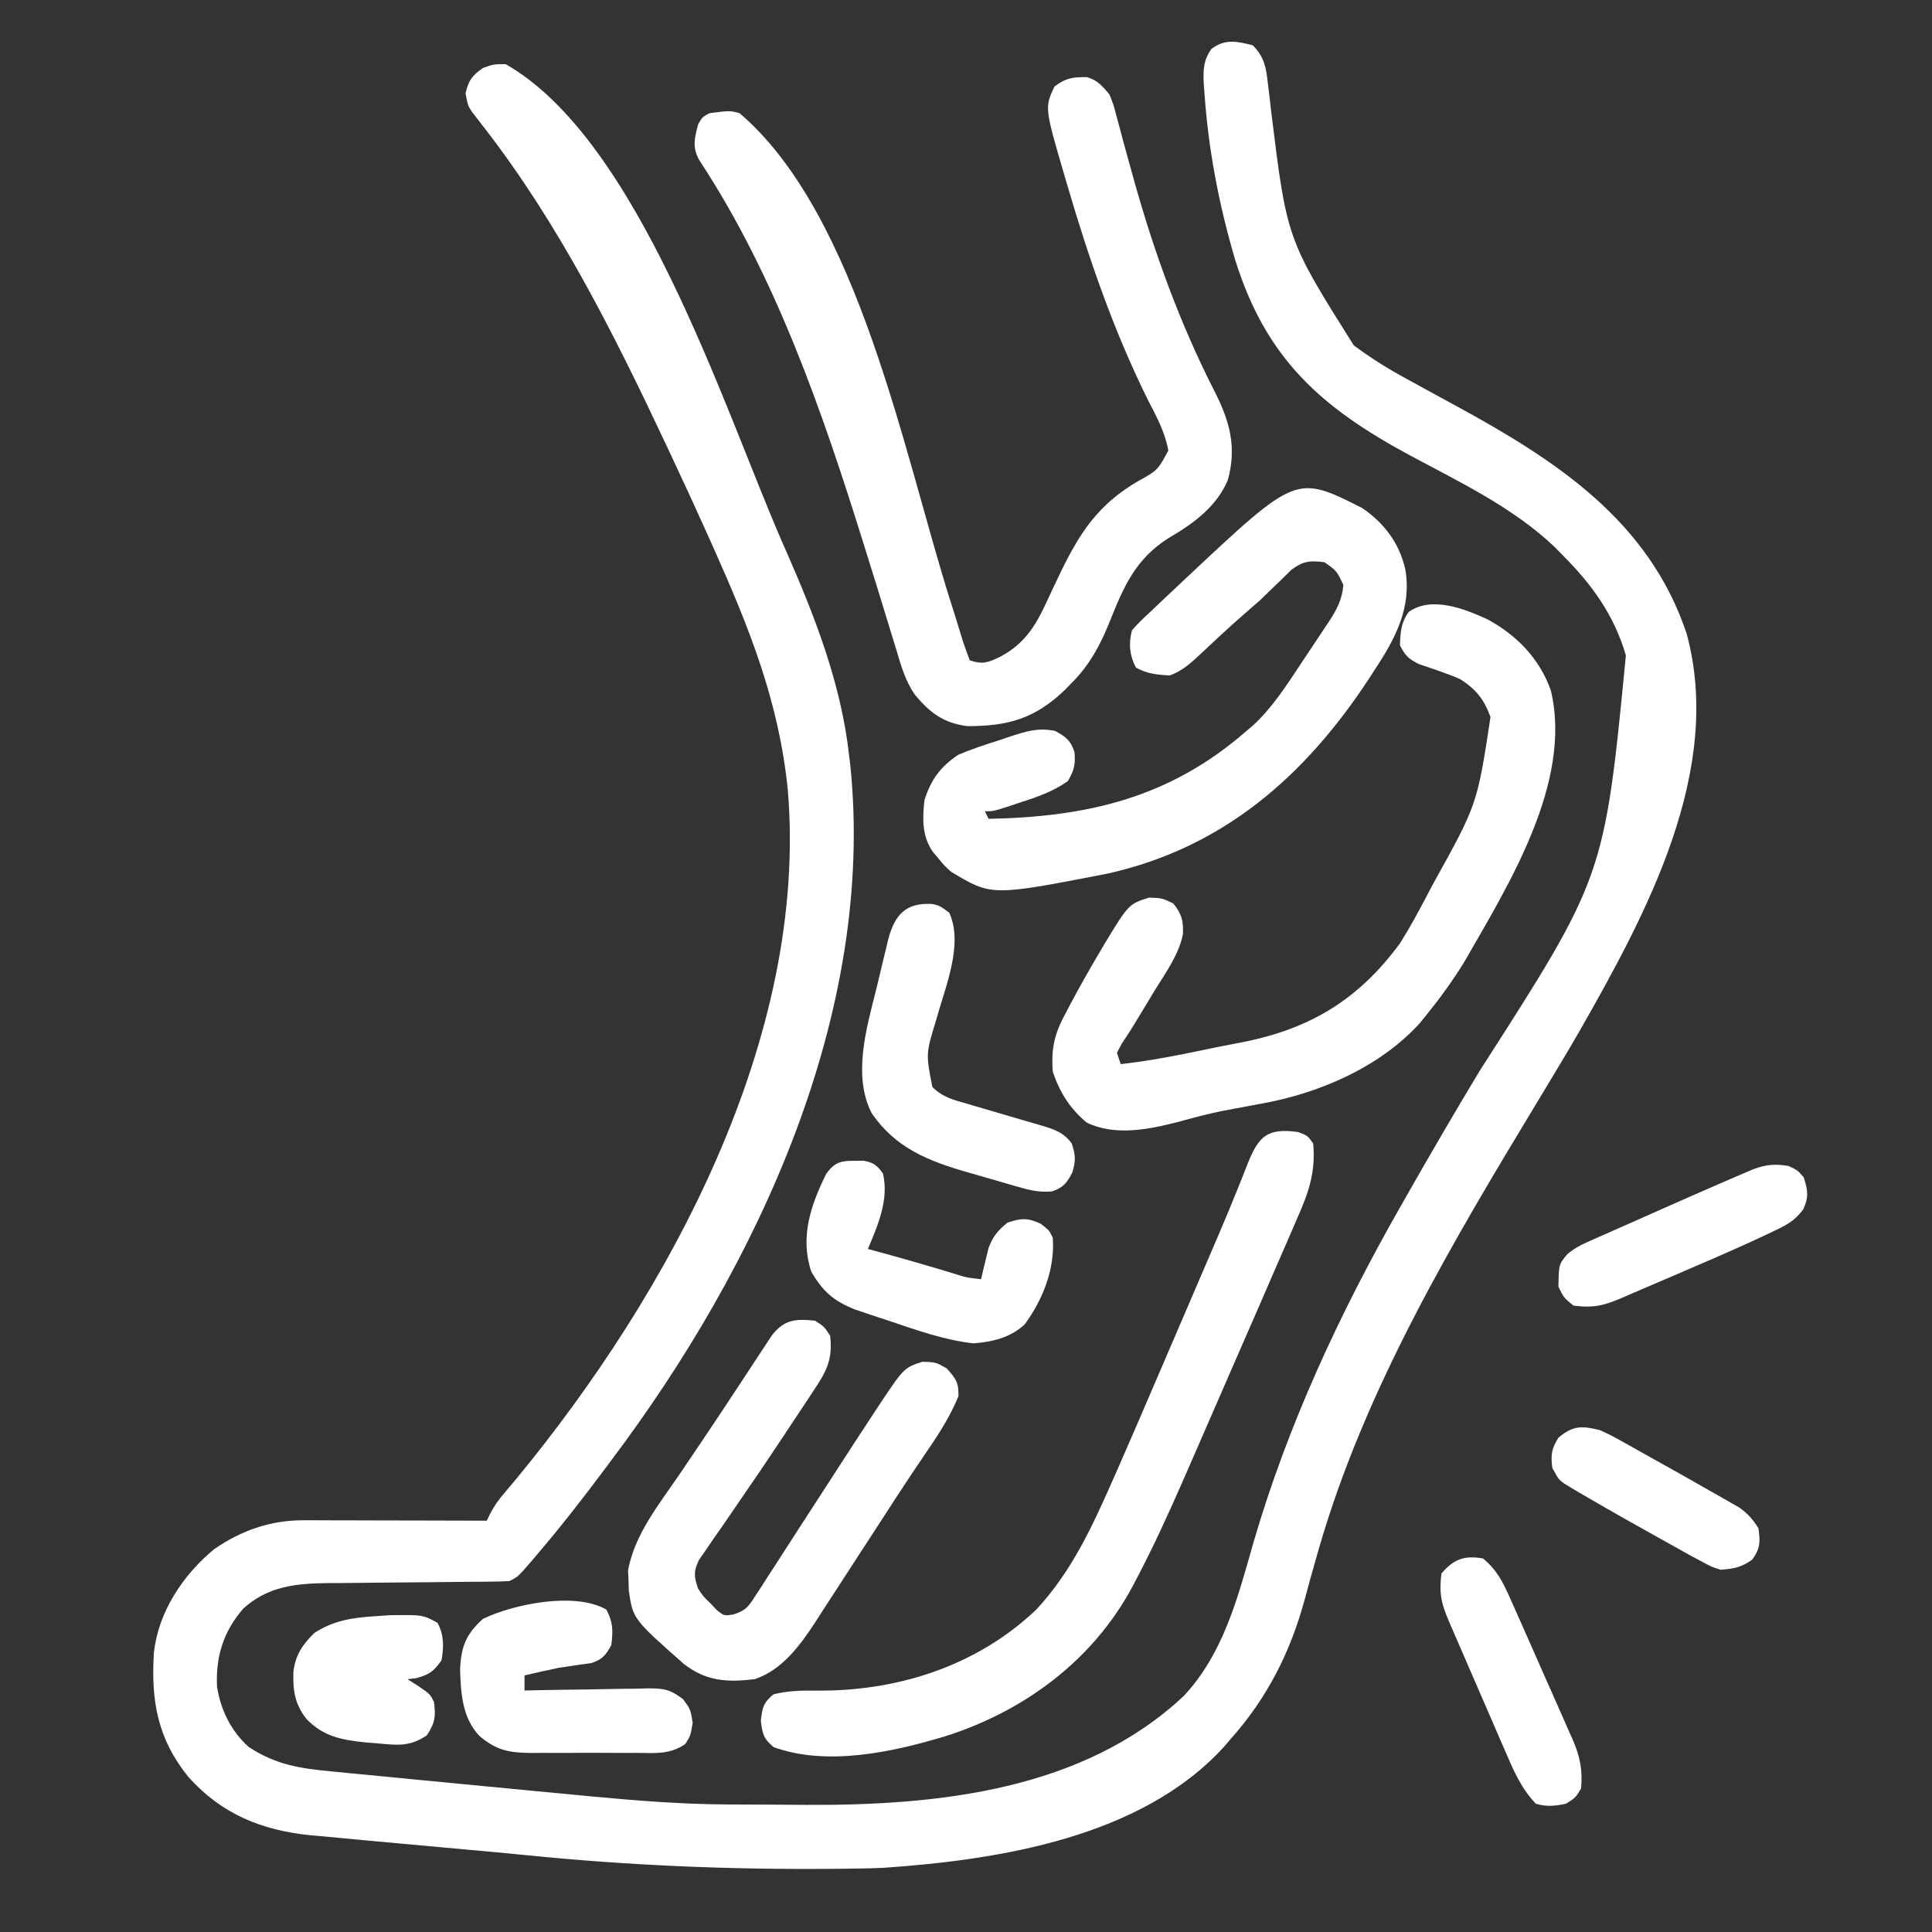 <?xml version="1.0" encoding="UTF-8"?>
<svg xmlns="http://www.w3.org/2000/svg" version="1.1" width="512" height="512">
  <rect width="100%" height="100%" fill="#333333" stroke="none"/>
  <path d="M0 0 C3.036 3.082 3.517 5.81 3.992 10.031 C4.137 11.225 4.282 12.418 4.431 13.648 C4.577 14.919 4.724 16.19 4.875 17.5 C9.023 51.356 9.023 51.356 26.766 79.531 C31.357 82.938 36.027 85.863 41.062 88.562 C42.645 89.43 44.227 90.299 45.809 91.168 C48.476 92.625 51.146 94.079 53.817 95.53 C80.273 109.947 104.964 125.928 114.973 155.914 C124.89 192.354 104.116 230.471 86.645 261.158 C83.1 267.282 79.447 273.341 75.785 279.396 C52.984 317.096 29.701 356.051 17.441 398.664 C17.226 399.411 17.011 400.159 16.789 400.928 C15.743 404.582 14.725 408.241 13.749 411.914 C9.934 425.927 3.768 438.111 -6 449 C-6.505 449.598 -7.011 450.196 -7.531 450.812 C-29.434 474.95 -67.227 480.895 -98 483 C-101.693 483.152 -105.382 483.209 -109.078 483.238 C-110.106 483.248 -111.134 483.258 -112.193 483.268 C-139.106 483.47 -165.588 482.35 -192.358 479.655 C-197.815 479.109 -203.274 478.609 -208.736 478.123 C-214.201 477.637 -219.664 477.137 -225.127 476.626 C-228.459 476.314 -231.791 476.009 -235.125 475.714 C-238.85 475.381 -242.571 475.024 -246.293 474.66 C-247.386 474.567 -248.479 474.475 -249.605 474.379 C-262.632 473.048 -273.148 468.814 -282 459 C-290.228 448.889 -292.019 438.802 -291.211 426.005 C-290.073 415.208 -283.504 405.37 -275.281 398.57 C-267.973 393.54 -260.323 390.866 -251.475 390.886 C-250.395 390.887 -249.314 390.887 -248.2 390.887 C-246.467 390.894 -246.467 390.894 -244.699 390.902 C-243.508 390.904 -242.316 390.905 -241.089 390.907 C-237.288 390.912 -233.488 390.925 -229.688 390.938 C-227.109 390.943 -224.53 390.947 -221.951 390.951 C-215.634 390.962 -209.317 390.979 -203 391 C-202.542 390.06 -202.542 390.06 -202.075 389.1 C-201.034 387.067 -199.93 385.545 -198.453 383.812 C-197.691 382.904 -197.691 382.904 -196.914 381.978 C-196.365 381.325 -195.816 380.672 -195.25 380 C-154.774 330.919 -117.721 263.031 -123.223 197.341 C-125.569 173.934 -133.436 154.389 -143 133 C-143.473 131.943 -143.946 130.885 -144.433 129.796 C-147.56 122.835 -150.758 115.908 -154 109 C-154.479 107.978 -154.959 106.956 -155.453 105.903 C-169.248 76.602 -183.745 47.557 -203.663 21.854 C-204.207 21.15 -204.752 20.445 -205.312 19.719 C-206.061 18.766 -206.061 18.766 -206.824 17.795 C-208 16 -208 16 -208.625 12.75 C-207.832 9.263 -206.91 8.068 -204 6 C-201.125 5 -201.125 5 -198 5 C-162.819 25.002 -140.543 95.094 -125 131 C-124.531 132.067 -124.062 133.133 -123.579 134.232 C-116.009 151.466 -109.134 169.159 -107 188 C-106.89 188.897 -106.781 189.794 -106.668 190.719 C-99.878 256.627 -131.271 323.54 -170 375 C-170.492 375.66 -170.984 376.32 -171.49 377 C-177.344 384.846 -183.334 392.551 -189.688 400 C-190.445 400.89 -190.445 400.89 -191.218 401.799 C-194.744 405.872 -194.744 405.872 -197 407 C-198.806 407.104 -200.615 407.146 -202.424 407.158 C-204.127 407.173 -204.127 407.173 -205.864 407.189 C-207.098 407.196 -208.331 407.203 -209.602 407.211 C-212.202 407.239 -214.802 407.268 -217.402 407.297 C-221.51 407.339 -225.618 407.376 -229.726 407.401 C-233.685 407.426 -237.643 407.475 -241.602 407.523 C-243.433 407.528 -243.433 407.528 -245.302 407.533 C-253.702 407.654 -261.117 408.395 -267.613 414.375 C-272.852 420.514 -274.856 427.025 -274.484 435.035 C-273.473 441.225 -270.812 446.704 -266.125 450.938 C-258.768 455.793 -252.247 456.696 -243.586 457.492 C-241.752 457.674 -241.752 457.674 -239.882 457.86 C-236.594 458.184 -233.306 458.499 -230.017 458.809 C-226.689 459.124 -223.363 459.454 -220.036 459.782 C-212.589 460.514 -205.139 461.224 -197.689 461.929 C-194.906 462.193 -192.124 462.46 -189.342 462.726 C-185.949 463.051 -182.557 463.373 -179.164 463.695 C-177.946 463.812 -176.728 463.929 -175.473 464.049 C-163.276 465.2 -151.139 466.152 -138.883 466.203 C-137.783 466.209 -136.683 466.215 -135.551 466.22 C-133.24 466.23 -130.929 466.236 -128.618 466.24 C-125.167 466.25 -121.717 466.281 -118.266 466.312 C-83.303 466.479 -44.954 462.458 -18.285 437.438 C-7.747 426.197 -3.93 411.205 0.188 396.75 C9.264 365.633 22.984 336.127 39 308 C39.592 306.958 40.184 305.916 40.794 304.843 C47.134 293.716 53.571 282.652 60.188 271.688 C93.18 220.318 93.18 220.318 98.875 161.688 C95.728 150.92 89.851 142.864 82 135 C81.002 133.985 81.002 133.985 79.984 132.949 C69.027 122.515 54.872 115.778 41.667 108.686 C18.125 96.024 3.461 83.041 -4.691 56.772 C-8.956 42.331 -11.77 27.65 -12.812 12.625 C-12.866 11.917 -12.919 11.209 -12.974 10.48 C-13.174 6.777 -13.155 4.097 -11 1 C-7.44 -1.769 -4.195 -1.068 0 0 Z " fill="#ffffff" transform="translate(332,12)"></path>
  <path d="M0 0 C2.882 0.816 4.059 2.306 6 4.566 C7.062 7.21 7.062 7.21 7.859 10.238 C8.166 11.365 8.473 12.492 8.789 13.654 C9.106 14.862 9.423 16.071 9.75 17.316 C10.452 19.868 11.157 22.419 11.867 24.969 C12.045 25.612 12.223 26.254 12.407 26.917 C17.827 46.387 24.751 65.457 33.969 83.473 C37.943 91.346 39.787 98.125 37.367 106.848 C34.39 113.822 28.326 118.283 21.938 122.004 C12.928 127.571 9.781 135.043 5.98 144.556 C3.474 150.727 0.738 155.797 -4 160.566 C-4.626 161.207 -5.253 161.848 -5.898 162.508 C-13.84 170.026 -20.798 172.012 -31.668 172 C-38.016 171.174 -41.578 168.426 -45.551 163.666 C-48.094 159.981 -49.229 155.955 -50.48 151.691 C-50.775 150.742 -51.069 149.793 -51.373 148.815 C-52.001 146.787 -52.621 144.756 -53.234 142.724 C-54.848 137.381 -56.522 132.057 -58.188 126.73 C-58.516 125.675 -58.844 124.62 -59.182 123.533 C-70.051 88.662 -82.51 52.572 -102.738 21.934 C-104.569 18.498 -103.957 16.258 -103 12.566 C-101.938 10.629 -101.938 10.629 -100 9.566 C-94.534 8.861 -94.534 8.861 -92 9.566 C-60.372 36.549 -48.386 100.305 -36.059 139.102 C-35.525 140.769 -35.525 140.769 -34.98 142.469 C-34.357 144.439 -33.75 146.413 -33.165 148.394 C-32.53 150.48 -31.778 152.53 -31 154.566 C-27.465 155.745 -26.109 155.119 -22.828 153.555 C-15.016 149.331 -12.626 143.409 -9 135.566 C-3.151 123.181 1.207 114.439 13.316 107.242 C18.812 104.194 18.812 104.194 21.617 98.953 C20.706 93.955 18.439 89.871 16.125 85.379 C7.155 67.235 0.624 48.331 -5.062 28.941 C-5.257 28.284 -5.451 27.627 -5.651 26.95 C-11.186 8.093 -11.186 8.093 -8.562 2.504 C-5.491 0.182 -3.749 0.007 0 0 Z " fill="#ffffff" transform="translate(288,20.434)"></path>
  <path d="M0 0 C5.917 4 9.967 9.413 11.508 16.355 C13.207 26.376 8.898 34.542 3.512 42.715 C2.98 43.536 2.449 44.357 1.901 45.203 C-15.065 71.102 -36.845 90.169 -67.579 96.946 C-98.153 102.893 -98.153 102.893 -108.926 96.402 C-110.789 94.684 -110.789 94.684 -112.238 92.902 C-112.729 92.315 -113.221 91.727 -113.727 91.121 C-116.62 86.975 -116.49 82.246 -115.926 77.402 C-114.174 71.974 -111.717 68.574 -106.926 65.402 C-103.347 63.886 -99.693 62.696 -95.988 61.527 C-95.012 61.195 -94.035 60.862 -93.029 60.52 C-88.725 59.142 -85.855 58.225 -81.359 59.082 C-78.494 60.637 -77.192 61.582 -76.176 64.715 C-75.871 67.989 -76.28 69.559 -77.926 72.402 C-81.847 75.16 -86.088 76.637 -90.613 78.09 C-91.627 78.427 -91.627 78.427 -92.662 78.771 C-97.644 80.402 -97.644 80.402 -99.926 80.402 C-99.431 81.392 -99.431 81.392 -98.926 82.402 C-72.745 81.891 -51.105 76.864 -30.926 59.402 C-30.253 58.83 -29.58 58.258 -28.887 57.668 C-23.734 52.915 -19.962 47.023 -16.118 41.207 C-15.305 39.976 -14.486 38.748 -13.663 37.524 C-12.408 35.656 -11.165 33.781 -9.926 31.902 C-9.54 31.327 -9.154 30.752 -8.756 30.16 C-6.672 26.951 -5.211 24.251 -4.926 20.402 C-6.677 16.69 -6.677 16.69 -9.926 14.402 C-13.802 13.919 -15.417 14.038 -18.637 16.344 C-19.516 17.209 -20.395 18.074 -21.301 18.965 C-22.268 19.895 -23.235 20.825 -24.203 21.754 C-25.102 22.628 -26 23.502 -26.926 24.402 C-28.228 25.56 -29.54 26.707 -30.863 27.84 C-33.266 29.919 -35.622 32.04 -37.945 34.207 C-38.745 34.951 -38.745 34.951 -39.561 35.709 C-40.616 36.693 -41.667 37.68 -42.715 38.672 C-45.28 41.061 -47.594 43.215 -50.926 44.402 C-54.278 44.226 -56.9 43.965 -59.863 42.34 C-61.597 39.179 -61.878 35.823 -60.926 32.402 C-59.311 30.587 -57.721 29.022 -55.926 27.402 C-54.689 26.229 -53.453 25.055 -52.219 23.879 C-50.851 22.594 -49.483 21.31 -48.113 20.027 C-47.103 19.076 -47.103 19.076 -46.072 18.105 C-17.404 -8.78 -17.404 -8.78 0 0 Z " fill="#ffffff" transform="translate(360.926,134.598)"></path>
  <path d="M0 0 C7.802 4.23 13.83 10.434 16.812 18.875 C22.614 43.297 5.459 70.578 -6.188 90.875 C-9.22 95.789 -12.558 100.387 -16.188 104.875 C-16.743 105.562 -17.299 106.249 -17.871 106.957 C-28.623 118.835 -44.954 125.751 -60.375 128.438 C-62.583 128.846 -64.79 129.257 -66.996 129.672 C-68.057 129.871 -69.118 130.07 -70.21 130.275 C-74.172 131.073 -78.044 132.112 -81.938 133.188 C-89.711 135.182 -98.62 137.021 -106.188 133.375 C-110.666 129.643 -113.35 125.389 -115.188 119.875 C-115.655 113.618 -114.72 109.775 -111.75 104.312 C-111.394 103.631 -111.038 102.95 -110.671 102.249 C-108.071 97.346 -105.324 92.526 -102.5 87.75 C-102.144 87.147 -101.789 86.545 -101.422 85.924 C-95.084 75.485 -95.084 75.485 -89.688 73.75 C-86.188 73.875 -86.188 73.875 -83.25 75.312 C-80.968 78.148 -80.594 79.818 -80.691 83.421 C-81.787 88.834 -85.126 93.427 -88 98.062 C-88.643 99.129 -89.285 100.196 -89.947 101.295 C-94.543 108.91 -94.543 108.91 -96.96 112.529 C-97.365 113.303 -97.77 114.077 -98.188 114.875 C-97.858 115.865 -97.528 116.855 -97.188 117.875 C-91.237 117.205 -85.426 116.204 -79.562 115 C-78.687 114.821 -77.811 114.641 -76.908 114.457 C-75.149 114.096 -73.39 113.734 -71.632 113.372 C-69.489 112.936 -67.344 112.523 -65.195 112.121 C-47.044 108.584 -34.175 100.82 -23.188 85.875 C-20.625 81.811 -18.349 77.633 -16.125 73.375 C-15.527 72.247 -14.929 71.118 -14.313 69.956 C-2.701 49.024 -2.701 49.024 0.812 25.875 C-0.937 21.18 -2.983 18.584 -7.188 15.875 C-10.715 14.337 -14.352 13.153 -18 11.938 C-20.762 10.596 -21.838 9.649 -23.188 6.875 C-23.064 3.357 -22.923 0.878 -20.812 -2 C-14.727 -6.213 -6.131 -2.809 0 0 Z " fill="#ffffff" transform="translate(394.188,164.125)"></path>
  <path d="M0 0 C2.5 0.938 2.5 0.938 4 3 C4.723 10.752 2.754 16.151 -0.363 23.18 C-0.822 24.25 -1.282 25.32 -1.755 26.422 C-3.258 29.913 -4.785 33.394 -6.312 36.875 C-7.362 39.296 -8.41 41.717 -9.458 44.139 C-12.11 50.267 -14.786 56.384 -17.467 62.499 C-19.368 66.841 -21.256 71.189 -23.143 75.537 C-24.82 79.398 -26.504 83.255 -28.192 87.111 C-28.967 88.88 -29.74 90.651 -30.512 92.422 C-34.343 101.193 -38.315 109.851 -42.766 118.328 C-43.125 119.016 -43.484 119.703 -43.855 120.411 C-54.397 140.088 -72.654 153.545 -93.643 160.174 C-107.502 164.34 -124.914 168.133 -139 163 C-141.701 160.708 -141.937 159.507 -142.375 156 C-141.938 152.507 -141.736 151.239 -139 149 C-135.375 148.107 -131.737 147.975 -128.014 148.028 C-106.442 148.322 -85.194 141.615 -69.367 126.547 C-59.986 116.454 -54.499 104.472 -49 92 C-48.321 90.46 -48.321 90.46 -47.627 88.89 C-44.04 80.726 -40.517 72.535 -37.004 64.339 C-35.538 60.924 -34.069 57.51 -32.601 54.096 C-31.002 50.38 -29.405 46.662 -27.809 42.945 C-27.032 41.136 -26.255 39.328 -25.478 37.519 C-24.372 34.944 -23.268 32.369 -22.164 29.793 C-21.635 28.56 -21.635 28.56 -21.095 27.302 C-19.357 23.24 -17.654 19.167 -16.011 15.065 C-15.696 14.283 -15.381 13.501 -15.057 12.695 C-14.469 11.226 -13.887 9.755 -13.313 8.28 C-10.396 0.996 -8.026 -1.114 0 0 Z " fill="#ffffff" transform="translate(344,300)"></path>
  <path d="M0 0 C2.438 1.562 2.438 1.562 4 4 C4.729 10.256 2.998 13.525 -0.375 18.5 C-0.831 19.199 -1.286 19.897 -1.755 20.617 C-3.155 22.755 -4.576 24.878 -6 27 C-6.777 28.176 -7.553 29.353 -8.328 30.531 C-12.23 36.433 -16.195 42.285 -20.223 48.102 C-21.711 50.276 -23.199 52.45 -24.688 54.625 C-25.42 55.669 -26.152 56.713 -26.907 57.789 C-27.581 58.779 -28.255 59.769 -28.949 60.789 C-29.561 61.673 -30.173 62.557 -30.803 63.467 C-32.246 66.521 -32.071 67.845 -31 71 C-29.595 73.104 -29.595 73.104 -27.75 74.875 C-27.167 75.491 -26.585 76.107 -25.984 76.742 C-24.047 78.246 -24.047 78.246 -21.568 77.823 C-18.416 76.813 -17.705 75.837 -15.929 73.085 C-15.381 72.253 -14.833 71.421 -14.269 70.563 C-13.691 69.653 -13.114 68.742 -12.52 67.805 C-11.907 66.865 -11.294 65.925 -10.662 64.957 C-8.698 61.939 -6.755 58.907 -4.812 55.875 C-3.524 53.886 -2.235 51.898 -0.943 49.91 C1.562 46.051 4.061 42.189 6.556 38.323 C9.554 33.683 12.566 29.053 15.613 24.445 C15.991 23.868 16.37 23.291 16.759 22.696 C23.564 12.462 23.564 12.462 28.5 10.875 C32 11 32 11 34.875 12.625 C37.321 15.359 38.083 16.334 38 20 C35.87 25.223 32.855 29.963 29.664 34.594 C28.775 35.905 27.887 37.218 27.001 38.531 C26.521 39.242 26.041 39.953 25.547 40.686 C22.637 45.04 19.806 49.447 16.961 53.844 C15.074 56.745 13.185 59.646 11.295 62.546 C10.007 64.527 8.724 66.511 7.444 68.497 C5.565 71.412 3.671 74.316 1.773 77.219 C1.212 78.098 0.65 78.977 0.071 79.883 C-4.007 86.078 -8.723 92.574 -16 95 C-23.345 95.871 -28.81 95.561 -34.762 90.98 C-48.266 79.032 -48.266 79.032 -49.371 71.457 C-49.393 70.584 -49.415 69.712 -49.438 68.812 C-49.477 67.953 -49.517 67.093 -49.559 66.207 C-47.886 56.605 -41.05 48.266 -35.688 40.375 C-34.895 39.201 -34.103 38.027 -33.312 36.852 C-32.095 35.044 -30.877 33.238 -29.657 31.432 C-26.864 27.298 -24.107 23.142 -21.367 18.973 C-20.279 17.322 -20.279 17.322 -19.169 15.637 C-17.789 13.541 -16.412 11.441 -15.04 9.339 C-14.42 8.401 -13.799 7.463 -13.16 6.496 C-12.62 5.673 -12.08 4.85 -11.524 4.002 C-8.221 -0.338 -5.179 -0.545 0 0 Z " fill="#ffffff" transform="translate(216,350)"></path>
  <path d="M0 0 C1.91 0.434 1.91 0.434 4.473 2.309 C8.35 10.737 3.284 22.314 0.994 30.775 C-1.734 39.688 -1.734 39.688 -0.016 48.467 C2.627 51.166 5.557 51.917 9.098 52.906 C9.797 53.115 10.495 53.325 11.216 53.54 C13.443 54.206 15.676 54.852 17.91 55.496 C20.144 56.145 22.376 56.798 24.605 57.463 C25.99 57.875 27.378 58.279 28.768 58.672 C32.189 59.686 34.756 60.496 36.91 63.434 C37.952 66.48 38.035 68.022 37.098 71.121 C35.677 73.888 34.704 75.169 31.722 76.165 C28.094 76.512 25.423 75.743 21.922 74.738 C21.26 74.549 20.598 74.36 19.916 74.165 C18.518 73.761 17.122 73.353 15.728 72.938 C13.619 72.315 11.505 71.717 9.389 71.121 C-1.075 68.106 -9.747 64.698 -16.09 55.434 C-21.178 45.49 -17.456 32.886 -14.892 22.649 C-14.335 20.414 -13.809 18.173 -13.285 15.93 C-12.935 14.493 -12.584 13.057 -12.23 11.621 C-12.076 10.958 -11.922 10.294 -11.763 9.61 C-10.011 2.798 -7.018 -0.433 0 0 Z " fill="#ffffff" transform="translate(247.09,239.566)"></path>
  <path d="M0 0 C1.817 3.375 1.785 5.659 1.312 9.438 C-0.216 12.159 -1.064 13.239 -4.07 14.195 C-5.428 14.377 -5.428 14.377 -6.812 14.562 C-8.265 14.779 -8.265 14.779 -9.746 15 C-10.717 15.144 -11.687 15.289 -12.688 15.438 C-15.699 16.06 -18.69 16.75 -21.688 17.438 C-21.688 18.758 -21.688 20.078 -21.688 21.438 C-20.532 21.411 -19.377 21.385 -18.187 21.358 C-13.891 21.267 -9.596 21.21 -5.3 21.163 C-3.442 21.138 -1.585 21.104 0.273 21.06 C2.946 20.999 5.619 20.971 8.293 20.949 C9.534 20.911 9.534 20.911 10.8 20.871 C15.105 20.869 16.805 21.05 20.341 23.745 C22.312 26.438 22.312 26.438 22.875 30 C22.312 33.438 22.312 33.438 20.917 35.619 C16.86 38.452 12.906 38.009 8.07 37.969 C7.069 37.973 6.068 37.976 5.037 37.98 C2.92 37.983 0.803 37.976 -1.313 37.959 C-4.544 37.938 -7.773 37.959 -11.004 37.984 C-13.063 37.982 -15.121 37.977 -17.18 37.969 C-18.142 37.977 -19.105 37.985 -20.097 37.993 C-25.947 37.912 -29.193 37.258 -33.688 33.438 C-38.196 28.595 -38.588 22.094 -38.762 15.707 C-38.442 9.674 -37.176 6.518 -32.688 2.438 C-24.511 -1.495 -8.223 -4.781 0 0 Z " fill="#ffffff" transform="translate(160.688,426.562)"></path>
  <path d="M0 0 C0.773 -0.008 1.547 -0.015 2.344 -0.023 C5.032 0.473 5.909 1.171 7.5 3.375 C9.117 10.366 6.158 17.027 3.5 23.375 C4.395 23.613 4.395 23.613 5.309 23.855 C12.187 25.705 19.018 27.69 25.836 29.749 C29.602 30.947 29.602 30.947 33.5 31.375 C33.67 30.627 33.84 29.88 34.016 29.109 C34.258 28.125 34.5 27.14 34.75 26.125 C35.098 24.663 35.098 24.663 35.453 23.172 C36.637 20.009 37.904 18.502 40.5 16.375 C44.185 15.199 45.783 15.04 49.312 16.688 C51.5 18.375 51.5 18.375 52.5 20.375 C53.087 28.617 49.931 36.668 45.082 43.32 C41.288 46.87 36.525 47.984 31.5 48.375 C23.823 47.53 16.465 44.899 9.188 42.438 C8.13 42.09 7.072 41.743 5.982 41.385 C4.45 40.871 4.45 40.871 2.887 40.348 C1.513 39.888 1.513 39.888 0.112 39.418 C-5.573 37.148 -8.399 34.692 -11.5 29.375 C-14.546 20.237 -11.658 11.727 -7.5 3.375 C-5.263 0.382 -3.691 -0.037 0 0 Z " fill="#ffffff" transform="translate(226.5,307.625)"></path>
  <path d="M0 0 C2.375 1.125 2.375 1.125 4 3 C5.113 6.413 5.366 8.179 3.893 11.483 C1.52 14.638 -0.66 15.71 -4.223 17.391 C-4.837 17.684 -5.452 17.977 -6.086 18.28 C-8.048 19.207 -10.021 20.108 -12 21 C-12.637 21.288 -13.274 21.575 -13.93 21.871 C-18.412 23.88 -22.921 25.82 -27.438 27.75 C-28.76 28.319 -30.082 28.888 -31.404 29.457 C-34.934 30.976 -38.467 32.489 -42 34 C-42.626 34.274 -43.251 34.548 -43.896 34.83 C-48.834 36.984 -51.665 37.7 -57 37 C-59.562 34.938 -59.562 34.938 -61 32 C-60.898 26.077 -60.898 26.077 -58.669 23.403 C-56.946 21.954 -55.415 21.089 -53.362 20.178 C-52.64 19.854 -51.918 19.53 -51.174 19.196 C-50.396 18.856 -49.618 18.515 -48.816 18.164 C-48.006 17.803 -47.195 17.442 -46.36 17.069 C-43.763 15.915 -41.163 14.77 -38.562 13.625 C-36.847 12.863 -35.131 12.1 -33.416 11.336 C-28.619 9.205 -23.813 7.095 -19 5 C-18.354 4.718 -17.707 4.436 -17.041 4.146 C-15.373 3.421 -13.7 2.706 -12.027 1.992 C-11.137 1.612 -10.246 1.231 -9.328 0.839 C-5.897 -0.398 -3.602 -0.6 0 0 Z " fill="#ffffff" transform="translate(474,309)"></path>
  <path d="M0 0 C3.642 2.98 5.277 6.245 7.172 10.504 C7.456 11.135 7.74 11.767 8.032 12.418 C8.948 14.462 9.849 16.512 10.75 18.562 C11.375 19.971 12 21.379 12.625 22.787 C13.861 25.573 15.089 28.362 16.312 31.153 C17.757 34.452 19.224 37.74 20.695 41.027 C21.424 42.684 22.15 44.342 22.875 46 C23.202 46.726 23.529 47.453 23.866 48.201 C25.758 52.626 26.44 56.2 26 61 C24.5 63.438 24.5 63.438 22 65 C19.195 65.609 16.753 65.866 14 65 C10.029 60.81 8.018 56.019 5.777 50.789 C5.391 49.903 5.004 49.016 4.605 48.103 C3.376 45.28 2.156 42.453 0.938 39.625 C0.115 37.731 -0.709 35.838 -1.533 33.945 C-3.384 29.691 -5.229 25.435 -7.062 21.174 C-7.672 19.76 -8.286 18.347 -8.904 16.936 C-11.024 12.076 -11.69 9.26 -11 4 C-7.74 0.165 -4.957 -0.844 0 0 Z " fill="#ffffff" transform="translate(393,413)"></path>
  <path d="M0 0 C1.753 3.196 1.697 6.44 1.062 9.938 C-0.984 12.893 -2.227 13.744 -5.688 14.688 C-6.801 14.811 -6.801 14.811 -7.938 14.938 C-6.968 15.556 -5.999 16.175 -5 16.812 C-1.938 18.938 -1.938 18.938 -0.938 20.938 C-0.418 24.833 -0.643 26.485 -2.812 29.812 C-7.313 32.873 -10.652 32.46 -15.938 31.938 C-17.024 31.854 -18.111 31.77 -19.23 31.684 C-25.531 30.995 -30.187 30.143 -34.703 25.504 C-37.821 21.548 -38.339 17.952 -38.188 12.926 C-37.635 8.529 -35.741 5.72 -32.625 2.688 C-27.516 -0.639 -22.514 -1.375 -16.5 -1.75 C-15.243 -1.836 -13.986 -1.923 -12.691 -2.012 C-3.886 -2.131 -3.886 -2.131 0 0 Z " fill="#ffffff" transform="translate(115.938,430.062)"></path>
  <path d="M0 0 C3.185 1.487 3.185 1.487 6.578 3.387 C7.19 3.726 7.801 4.066 8.431 4.415 C10.375 5.498 12.313 6.593 14.25 7.688 C15.535 8.404 16.82 9.119 18.105 9.834 C21.751 11.866 25.377 13.929 29 16 C30.005 16.567 31.01 17.133 32.045 17.717 C33.376 18.486 33.376 18.486 34.734 19.27 C35.495 19.705 36.255 20.14 37.038 20.589 C39.245 22.176 40.561 23.699 42 26 C42.53 29.631 42.502 31.286 40.375 34.312 C37.47 36.376 35.538 36.707 32 37 C29.598 36.242 29.598 36.242 27.062 34.875 C26.038 34.327 25.013 33.779 23.957 33.215 C22.637 32.479 21.318 31.74 20 31 C18.678 30.265 18.678 30.265 17.33 29.516 C10.523 25.73 3.732 21.918 -3 18 C-3.8 17.535 -4.601 17.07 -5.425 16.59 C-6.143 16.16 -6.862 15.729 -7.602 15.285 C-8.224 14.914 -8.846 14.543 -9.487 14.16 C-11 13 -11 13 -12.625 10 C-13.062 6.502 -12.859 4.99 -11 2 C-7.074 -1.272 -4.841 -1.169 0 0 Z " fill="#ffffff" transform="translate(424,379)"></path>
</svg>
